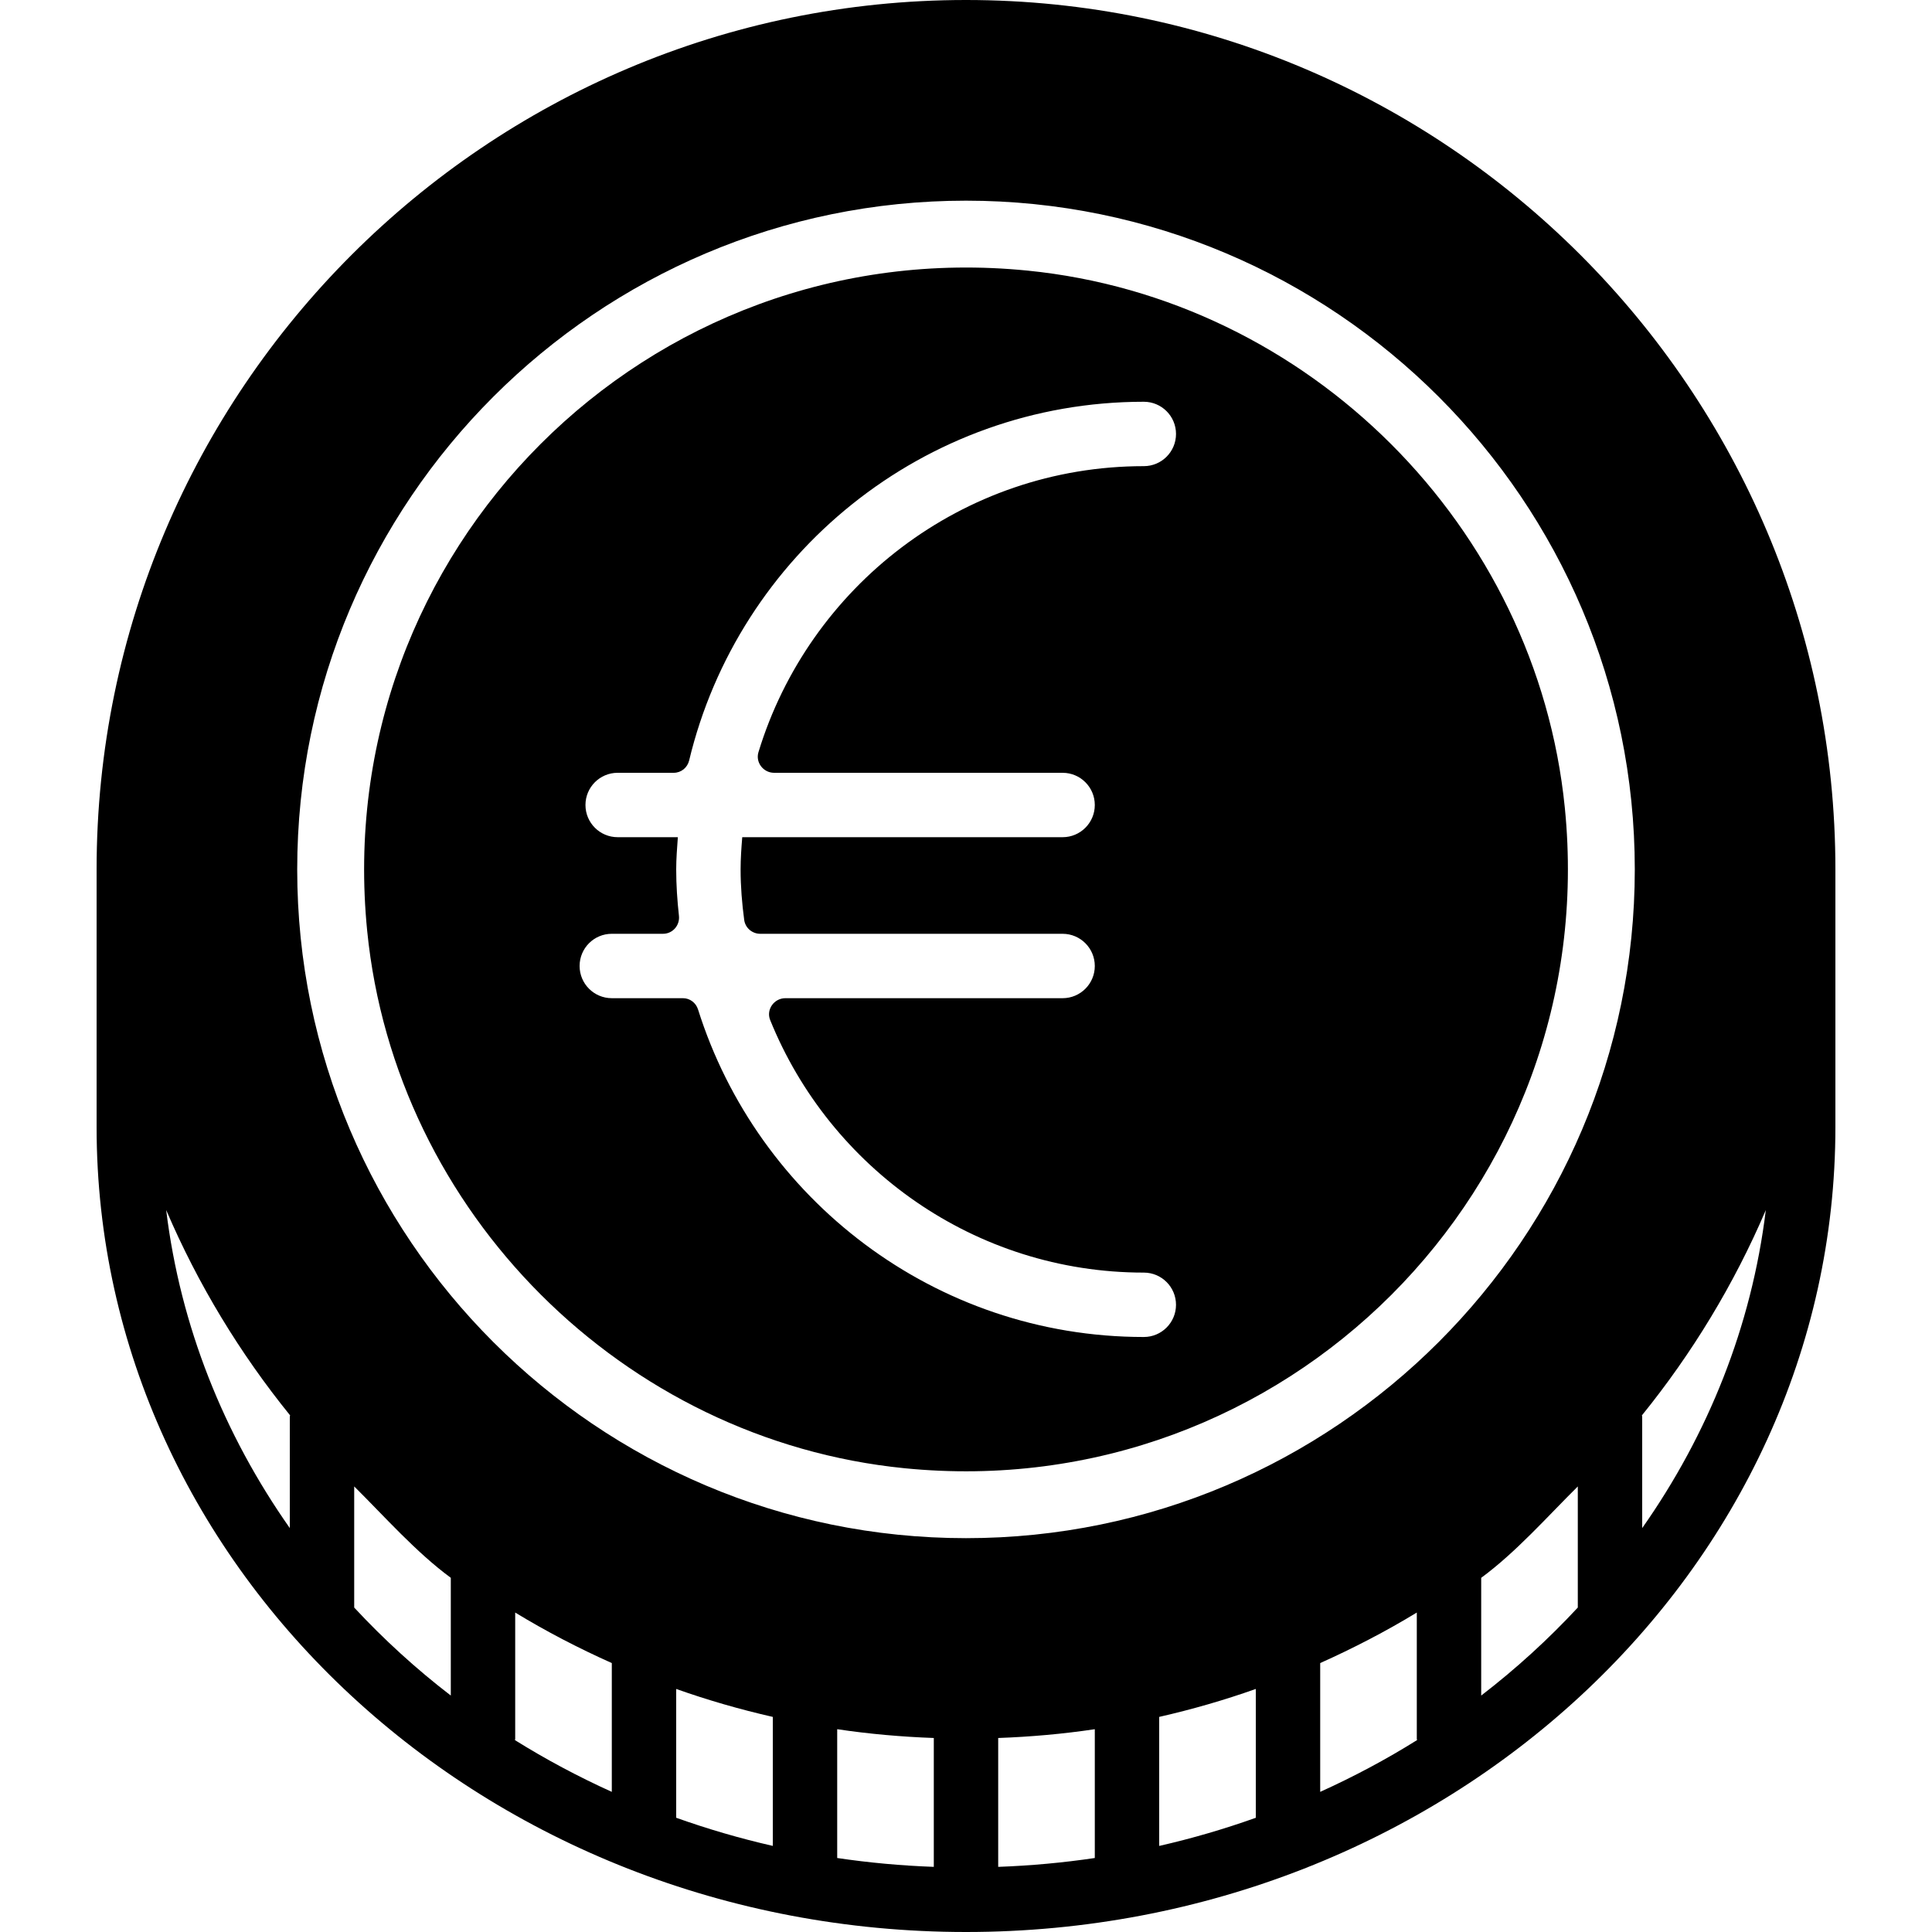 <?xml version="1.0" encoding="iso-8859-1"?>
<!-- Generator: Adobe Illustrator 19.0.0, SVG Export Plug-In . SVG Version: 6.00 Build 0)  -->
<svg version="1.1" id="Layer_1" xmlns="http://www.w3.org/2000/svg" xmlns:xlink="http://www.w3.org/1999/xlink" x="0px" y="0px"
	 viewBox="0 0 512 512" style="enable-background:new 0 0 512 512;" xml:space="preserve">
<g>
	<g>
		<path d="M256,0C128.956,0,25.6,103.364,25.6,230.4c0,2.543,0,68.267,0,68.267C25.6,416.299,128.956,512,256,512
			s230.4-95.701,230.4-213.333c0,0,0-65.724,0-68.267C486.4,103.364,383.044,0,256,0z M76.8,375.467v29.491
			c-17.459-24.832-29.005-53.478-32.759-84.284c8.422,19.695,19.533,37.973,32.836,54.409C76.868,375.228,76.8,375.339,76.8,375.467
			z M119.467,449.34c-9.233-7.091-17.783-14.908-25.6-23.322v-32.102c8.098,8.03,16.393,17.451,25.6,24.218
			C119.467,426.667,119.467,449.34,119.467,449.34z M162.133,474.863c-8.917-4.036-17.502-8.619-25.668-13.713
			c0-0.119,0.068-0.222,0.068-0.35v-33.459c8.201,4.992,16.768,9.438,25.6,13.389V474.863z M204.8,489.182
			c-8.764-1.997-17.297-4.497-25.6-7.458V447.59c8.32,2.953,16.87,5.419,25.6,7.407V489.182z M247.467,494.737
			c-8.678-0.316-17.22-1.101-25.6-2.347v-34.133c8.397,1.254,16.939,2.014,25.6,2.33V494.737z M290.133,492.39
			c-8.38,1.246-16.922,2.031-25.6,2.347v-34.15c8.661-0.316,17.203-1.075,25.6-2.33V492.39z M332.8,481.732
			c-8.303,2.961-16.836,5.461-25.6,7.458v-34.193c8.73-1.988,17.28-4.454,25.6-7.407V481.732z M349.867,474.863V440.73
			c8.832-3.959,17.399-8.397,25.6-13.389V460.8c0,0.119,0.068,0.222,0.068,0.341C367.369,466.253,358.784,470.827,349.867,474.863z
			 M418.133,426.018c-7.817,8.414-16.367,16.222-25.6,23.322c0-24.832,0-24.841,0-31.198c9.207-6.767,17.502-16.188,25.6-24.218
			V426.018z M256,407.629c-97.724,0-177.237-79.497-177.237-177.229S158.276,53.18,256,53.18s177.237,79.497,177.237,177.22
			S353.724,407.629,256,407.629z M435.2,404.958v-29.491c0-0.137-0.068-0.247-0.077-0.375
			c13.303-16.435,24.414-34.714,32.836-54.409C464.205,351.479,452.659,380.134,435.2,404.958z"/>
	</g>
</g>
<g>
	<g>
		<path d="M414.694,214.059c-7.467-74.581-67.797-134.895-142.379-142.345C171.571,61.653,87.228,146.005,97.314,246.75
			c7.467,74.581,67.789,134.895,142.37,142.345C340.437,399.155,424.772,314.803,414.694,214.059z M205.141,204.8H281.6
			c4.71,0,8.533,3.814,8.533,8.533c0,4.719-3.823,8.533-8.533,8.533h-84.898c-0.23,2.825-0.435,5.658-0.435,8.533
			c0,4.548,0.367,9.011,0.956,13.406c0.282,2.108,2.125,3.661,4.25,3.661H281.6c4.71,0,8.533,3.814,8.533,8.533
			s-3.823,8.533-8.533,8.533h-73.472c-2.987,0-5.146,3.021-4.028,5.786c15.846,39.185,54.221,66.935,99.021,66.935
			c4.71,0,8.533,3.814,8.533,8.533c0,4.719-3.823,8.533-8.533,8.533c-55.39,0-102.315-36.574-118.136-86.81
			c-0.555-1.758-2.15-2.978-4.002-2.978h-18.85c-4.71,0-8.533-3.814-8.533-8.533s3.823-8.533,8.533-8.533h13.568
			c2.56,0,4.506-2.236,4.224-4.779c-0.444-4.036-0.725-8.124-0.725-12.288c0-2.884,0.239-5.7,0.435-8.533h-15.949
			c-4.71,0-8.533-3.814-8.533-8.533c0-4.719,3.823-8.533,8.533-8.533h14.865c1.963,0,3.618-1.357,4.079-3.268
			c13.047-54.451,62.106-95.061,120.491-95.061c4.71,0,8.533,3.814,8.533,8.533s-3.823,8.533-8.533,8.533
			c-48.111,0-88.789,32-102.127,75.81C200.175,202.069,202.308,204.8,205.141,204.8z"/>
	</g>
</g>
<g>
</g>
<g>
</g>
<g>
</g>
<g>
</g>
<g>
</g>
<g>
</g>
<g>
</g>
<g>
</g>
<g>
</g>
<g>
</g>
<g>
</g>
<g>
</g>
<g>
</g>
<g>
</g>
<g>
</g>
</svg>
